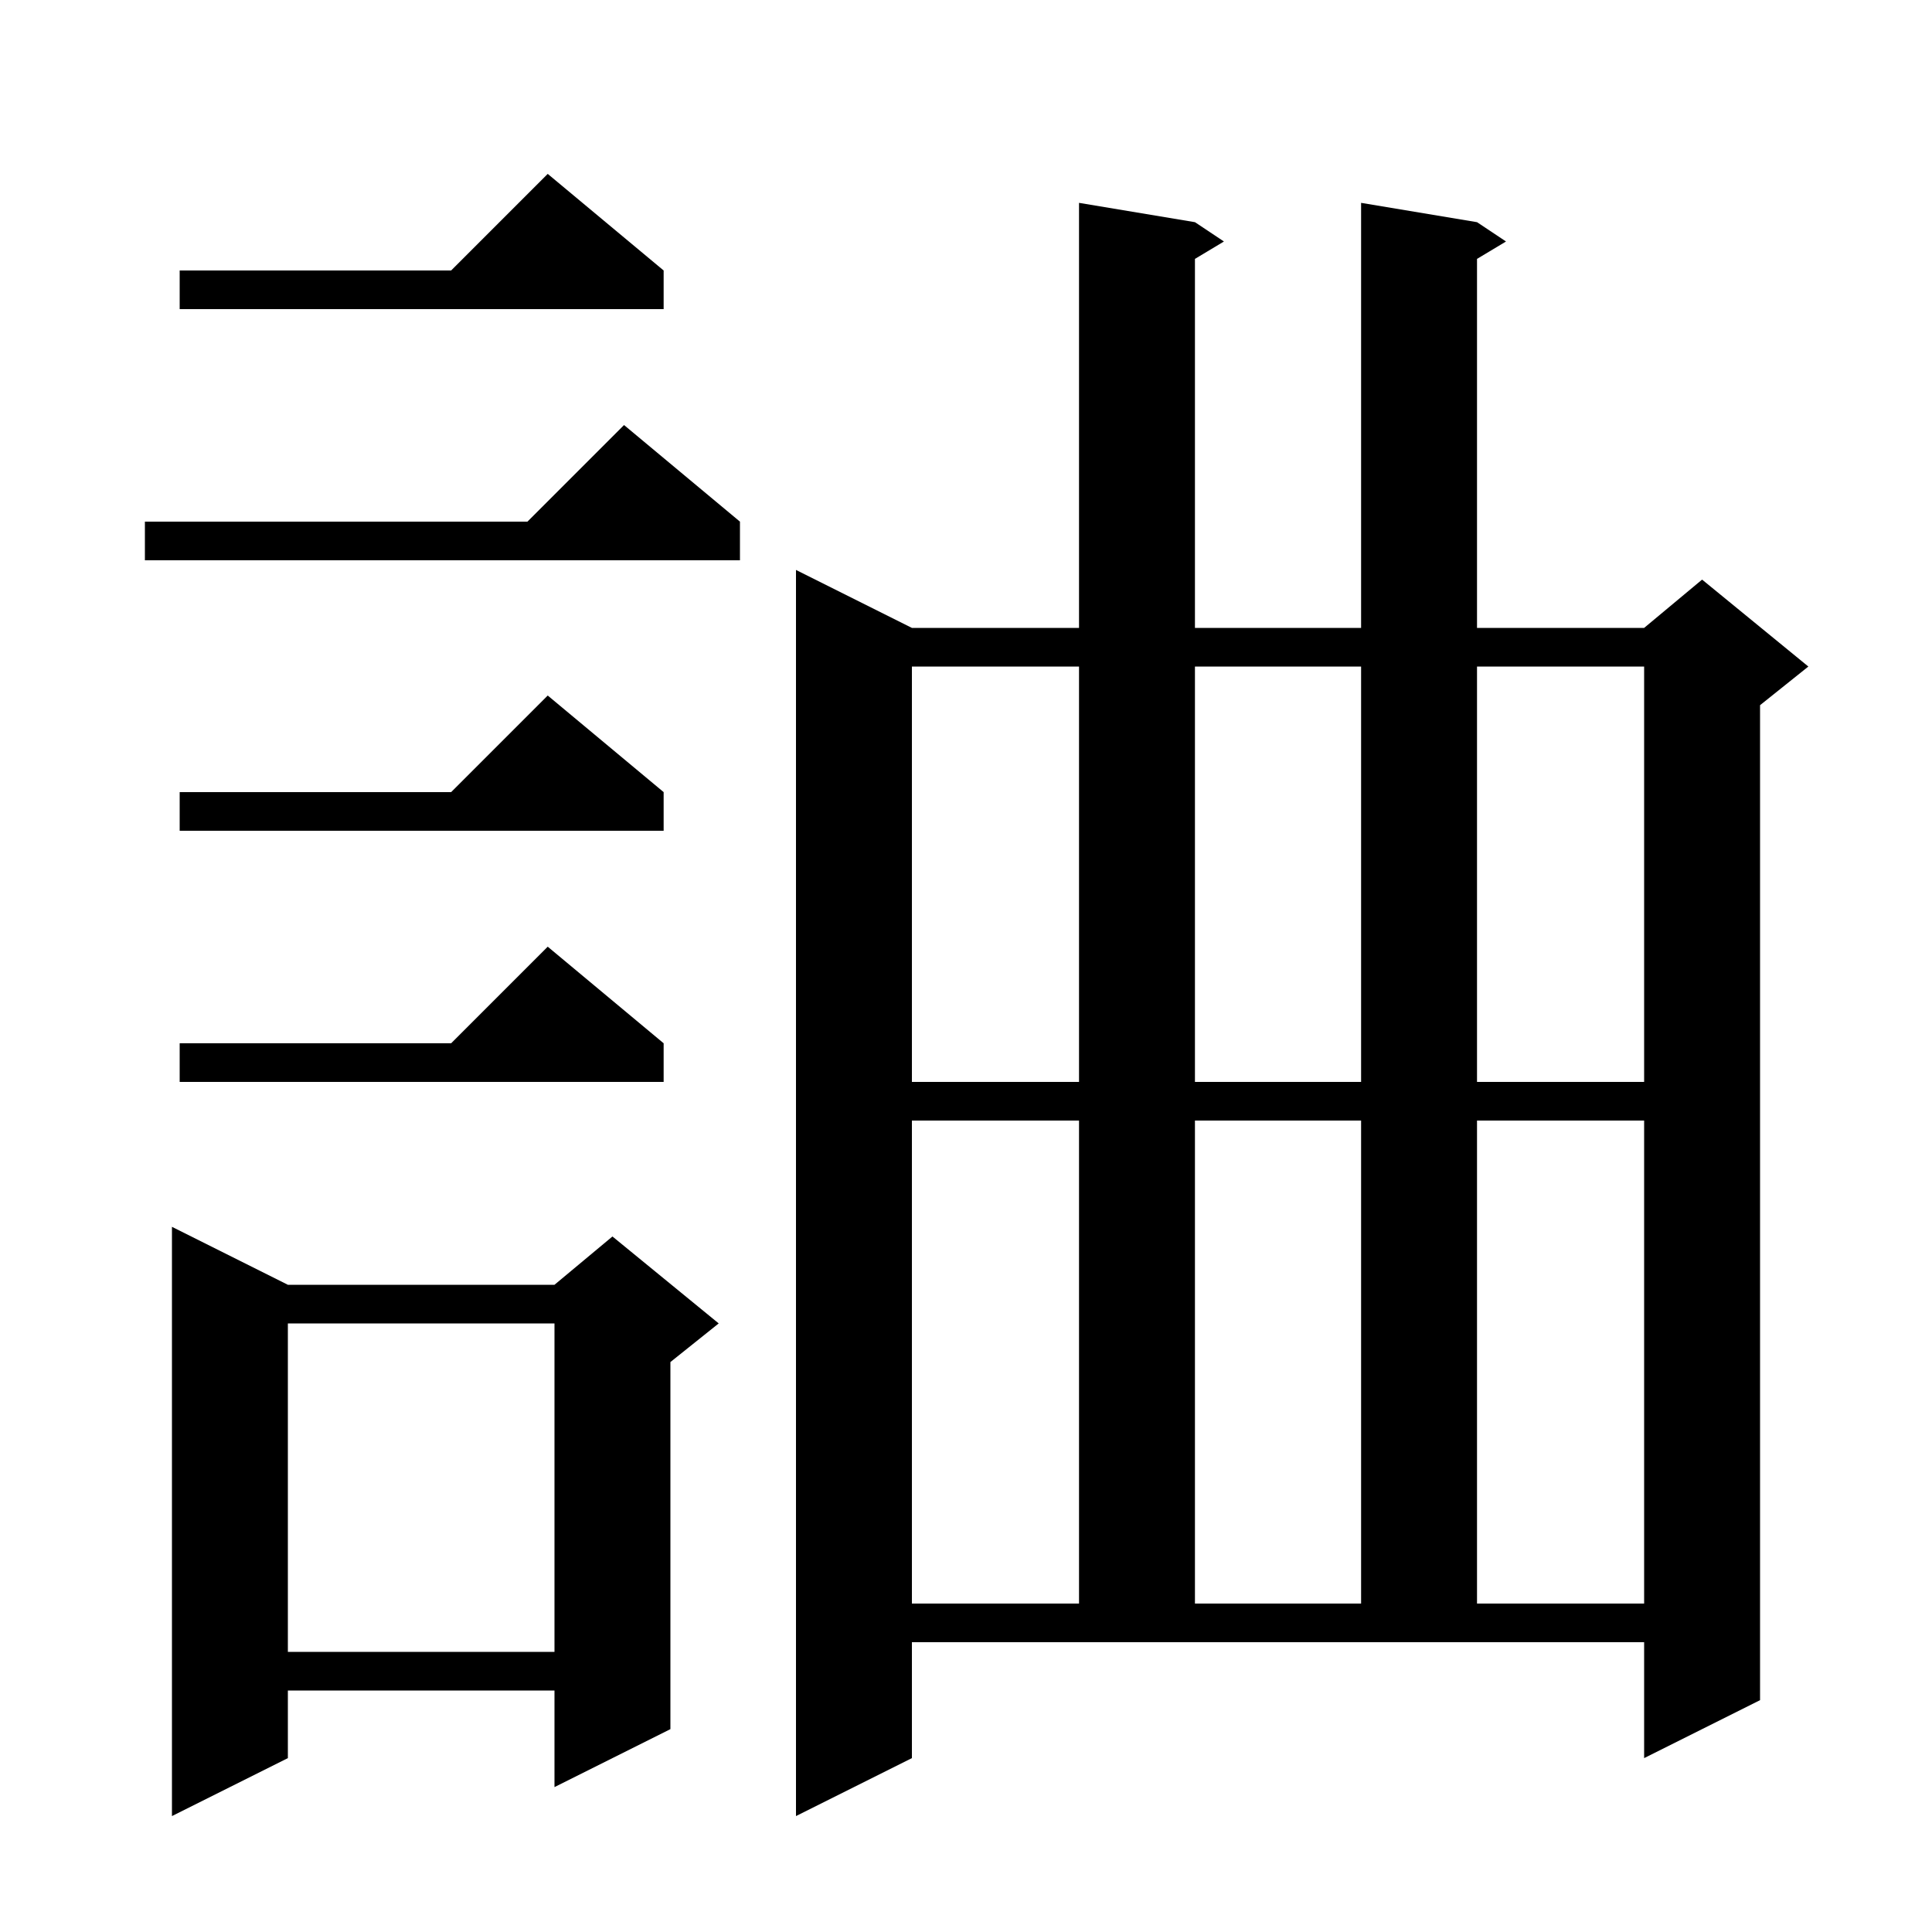 <svg xmlns="http://www.w3.org/2000/svg" xmlns:xlink="http://www.w3.org/1999/xlink" version="1.1" baseProfile="full" viewBox="0 0 200 200" width="200" height="200"><g fill="currentColor"><path d="M 94.4 182.0 L 82.4 188.0 L 82.4 59.0 L 94.4 65.0 L 111.7 65.0 L 111.7 21.0 L 123.7 23.0 L 126.7 25.0 L 123.7 26.8 L 123.7 65.0 L 140.9 65.0 L 140.9 21.0 L 152.9 23.0 L 155.9 25.0 L 152.9 26.8 L 152.9 65.0 L 170.2 65.0 L 176.2 60.0 L 187.2 69.0 L 182.2 73.0 L 182.2 176.0 L 170.2 182.0 L 170.2 170.0 L 94.4 170.0 Z M 29.8 133.0 L 57.4 133.0 L 63.4 128.0 L 74.4 137.0 L 69.4 141.0 L 69.4 179.0 L 57.4 185.0 L 57.4 175.0 L 29.8 175.0 L 29.8 182.0 L 17.8 188.0 L 17.8 127.0 Z M 29.8 137.0 L 29.8 171.0 L 57.4 171.0 L 57.4 137.0 Z M 94.4 116.0 L 94.4 166.0 L 111.7 166.0 L 111.7 116.0 Z M 123.7 116.0 L 123.7 166.0 L 140.9 166.0 L 140.9 116.0 Z M 152.9 116.0 L 152.9 166.0 L 170.2 166.0 L 170.2 116.0 Z M 94.4 69.0 L 94.4 112.0 L 111.7 112.0 L 111.7 69.0 Z M 123.7 69.0 L 123.7 112.0 L 140.9 112.0 L 140.9 69.0 Z M 152.9 69.0 L 152.9 112.0 L 170.2 112.0 L 170.2 69.0 Z M 68.7 108.0 L 68.7 112.0 L 18.6 112.0 L 18.6 108.0 L 46.7 108.0 L 56.7 98.0 Z M 68.7 82.0 L 68.7 86.0 L 18.6 86.0 L 18.6 82.0 L 46.7 82.0 L 56.7 72.0 Z M 76.6 54.0 L 76.6 58.0 L 15.0 58.0 L 15.0 54.0 L 54.6 54.0 L 64.6 44.0 Z M 68.7 28.0 L 68.7 32.0 L 18.6 32.0 L 18.6 28.0 L 46.7 28.0 L 56.7 18.0 Z "/></g></svg>